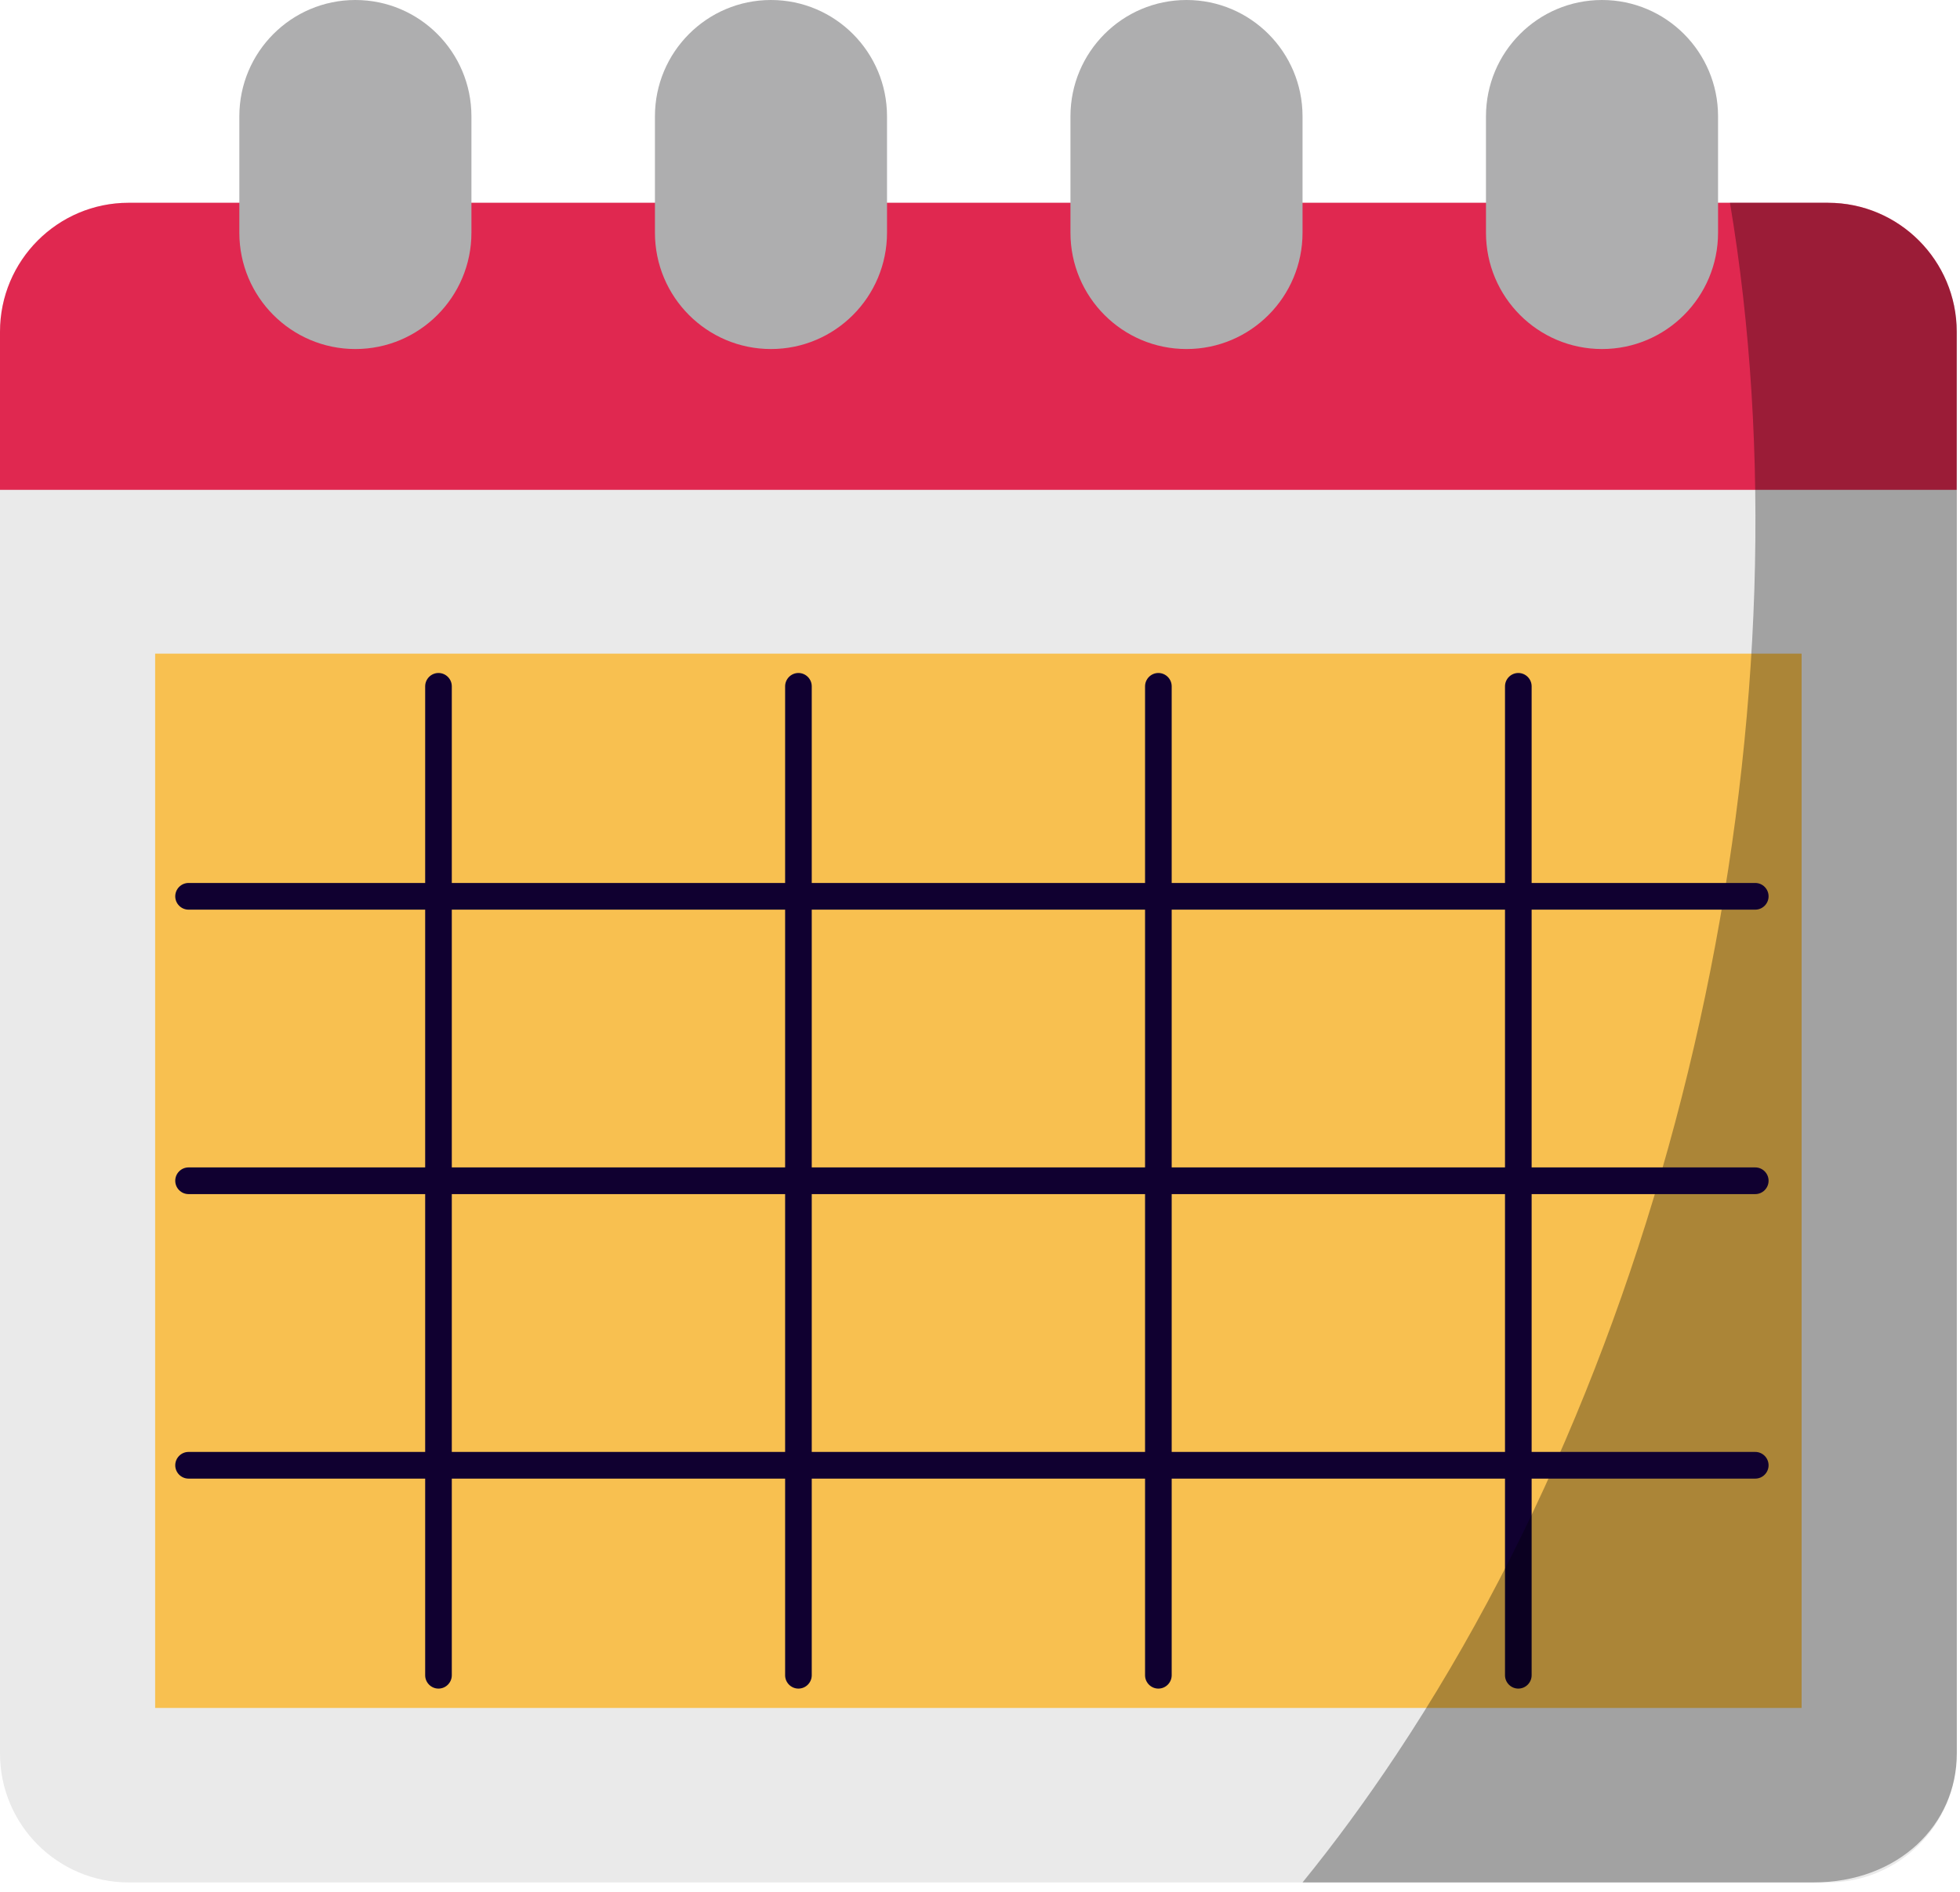 <svg width="173" height="167" viewBox="0 0 173 167" fill="none" xmlns="http://www.w3.org/2000/svg">
<path d="M161.356 17.896H11.356C5.084 17.896 0 22.992 0 29.279V154.752C0 161.039 5.084 166.135 11.356 166.135H161.356C167.628 166.135 172.712 161.039 172.712 154.752V29.279C172.712 22.992 167.628 17.896 161.356 17.896Z" fill="#EAEAEA"></path>
<path d="M11.356 17.896H161.35C167.618 17.896 172.706 22.996 172.706 29.279V43.23H0V29.279C0 22.996 5.088 17.896 11.356 17.896Z" fill="#E02850"></path>
<path d="M159.018 57.687H13.694V150.736H159.018V57.687Z" fill="#F8C050"></path>
<path d="M41.611 10.27C41.611 4.598 37.025 0 31.368 0C25.711 0 21.125 4.598 21.125 10.27V20.534C21.125 26.206 25.711 30.804 31.368 30.804C37.025 30.804 41.611 26.206 41.611 20.534V10.27Z" fill="#AEAEAF"></path>
<path d="M78.293 10.27C78.293 4.598 73.707 0 68.05 0C62.393 0 57.808 4.598 57.808 10.27V20.534C57.808 26.206 62.393 30.804 68.05 30.804C73.707 30.804 78.293 26.206 78.293 20.534V10.27Z" fill="#AEAEAF"></path>
<path d="M114.969 10.27C114.969 4.598 110.383 0 104.727 0C99.07 0 94.484 4.598 94.484 10.27V20.534C94.484 26.206 99.07 30.804 104.727 30.804C110.383 30.804 114.969 26.206 114.969 20.534V10.27Z" fill="#AEAEAF"></path>
<path d="M151.645 10.27C151.645 4.598 147.059 0 141.402 0C135.745 0 131.16 4.598 131.16 10.27V20.534C131.16 26.206 135.745 30.804 141.402 30.804C147.059 30.804 151.645 26.206 151.645 20.534V10.27Z" fill="#AEAEAF"></path>
<path d="M38.703 149.028C38.057 149.028 37.528 148.498 37.528 147.851V60.572C37.528 59.925 38.057 59.395 38.703 59.395C39.349 59.395 39.878 59.925 39.878 60.572V147.851C39.878 148.498 39.349 149.028 38.703 149.028Z" fill="#100030"></path>
<path d="M70.474 149.028C69.828 149.028 69.299 148.498 69.299 147.851V60.572C69.299 59.925 69.828 59.395 70.474 59.395C71.12 59.395 71.649 59.925 71.649 60.572V147.851C71.649 148.498 71.12 149.028 70.474 149.028Z" fill="#100030"></path>
<path d="M102.244 149.028C101.598 149.028 101.069 148.498 101.069 147.851V60.572C101.069 59.925 101.598 59.395 102.244 59.395C102.891 59.395 103.419 59.925 103.419 60.572V147.851C103.419 148.498 102.891 149.028 102.244 149.028Z" fill="#100030"></path>
<path d="M134.015 149.028C133.369 149.028 132.84 148.498 132.84 147.851V60.572C132.84 59.925 133.369 59.395 134.015 59.395C134.662 59.395 135.19 59.925 135.19 60.572V147.851C135.19 148.498 134.662 149.028 134.015 149.028Z" fill="#100030"></path>
<path opacity="0.31" d="M161.356 17.896H152.696C159.987 61.326 149.389 115.503 123.258 154.84C120.573 158.88 117.806 162.649 114.969 166.135H160.052C167.571 166.135 172.718 161.035 172.718 154.752V29.285C172.718 22.996 167.577 17.902 161.362 17.902L161.356 17.896Z" fill="black"></path>
<path d="M154.929 80.282H16.643C15.997 80.282 15.468 79.752 15.468 79.105C15.468 78.457 15.997 77.927 16.643 77.927H154.929C155.575 77.927 156.104 78.457 156.104 79.105C156.104 79.752 155.575 80.282 154.929 80.282V80.282Z" fill="#100030"></path>
<path d="M154.929 105.386H16.643C15.997 105.386 15.468 104.856 15.468 104.208C15.468 103.561 15.997 103.031 16.643 103.031H154.929C155.575 103.031 156.104 103.561 156.104 104.208C156.104 104.856 155.575 105.386 154.929 105.386V105.386Z" fill="#100030"></path>
<path d="M154.929 130.496H16.643C15.997 130.496 15.468 129.966 15.468 129.319C15.468 128.671 15.997 128.141 16.643 128.141H154.929C155.575 128.141 156.104 128.671 156.104 129.319C156.104 129.966 155.575 130.496 154.929 130.496V130.496Z" fill="#100030"></path>
</svg>
